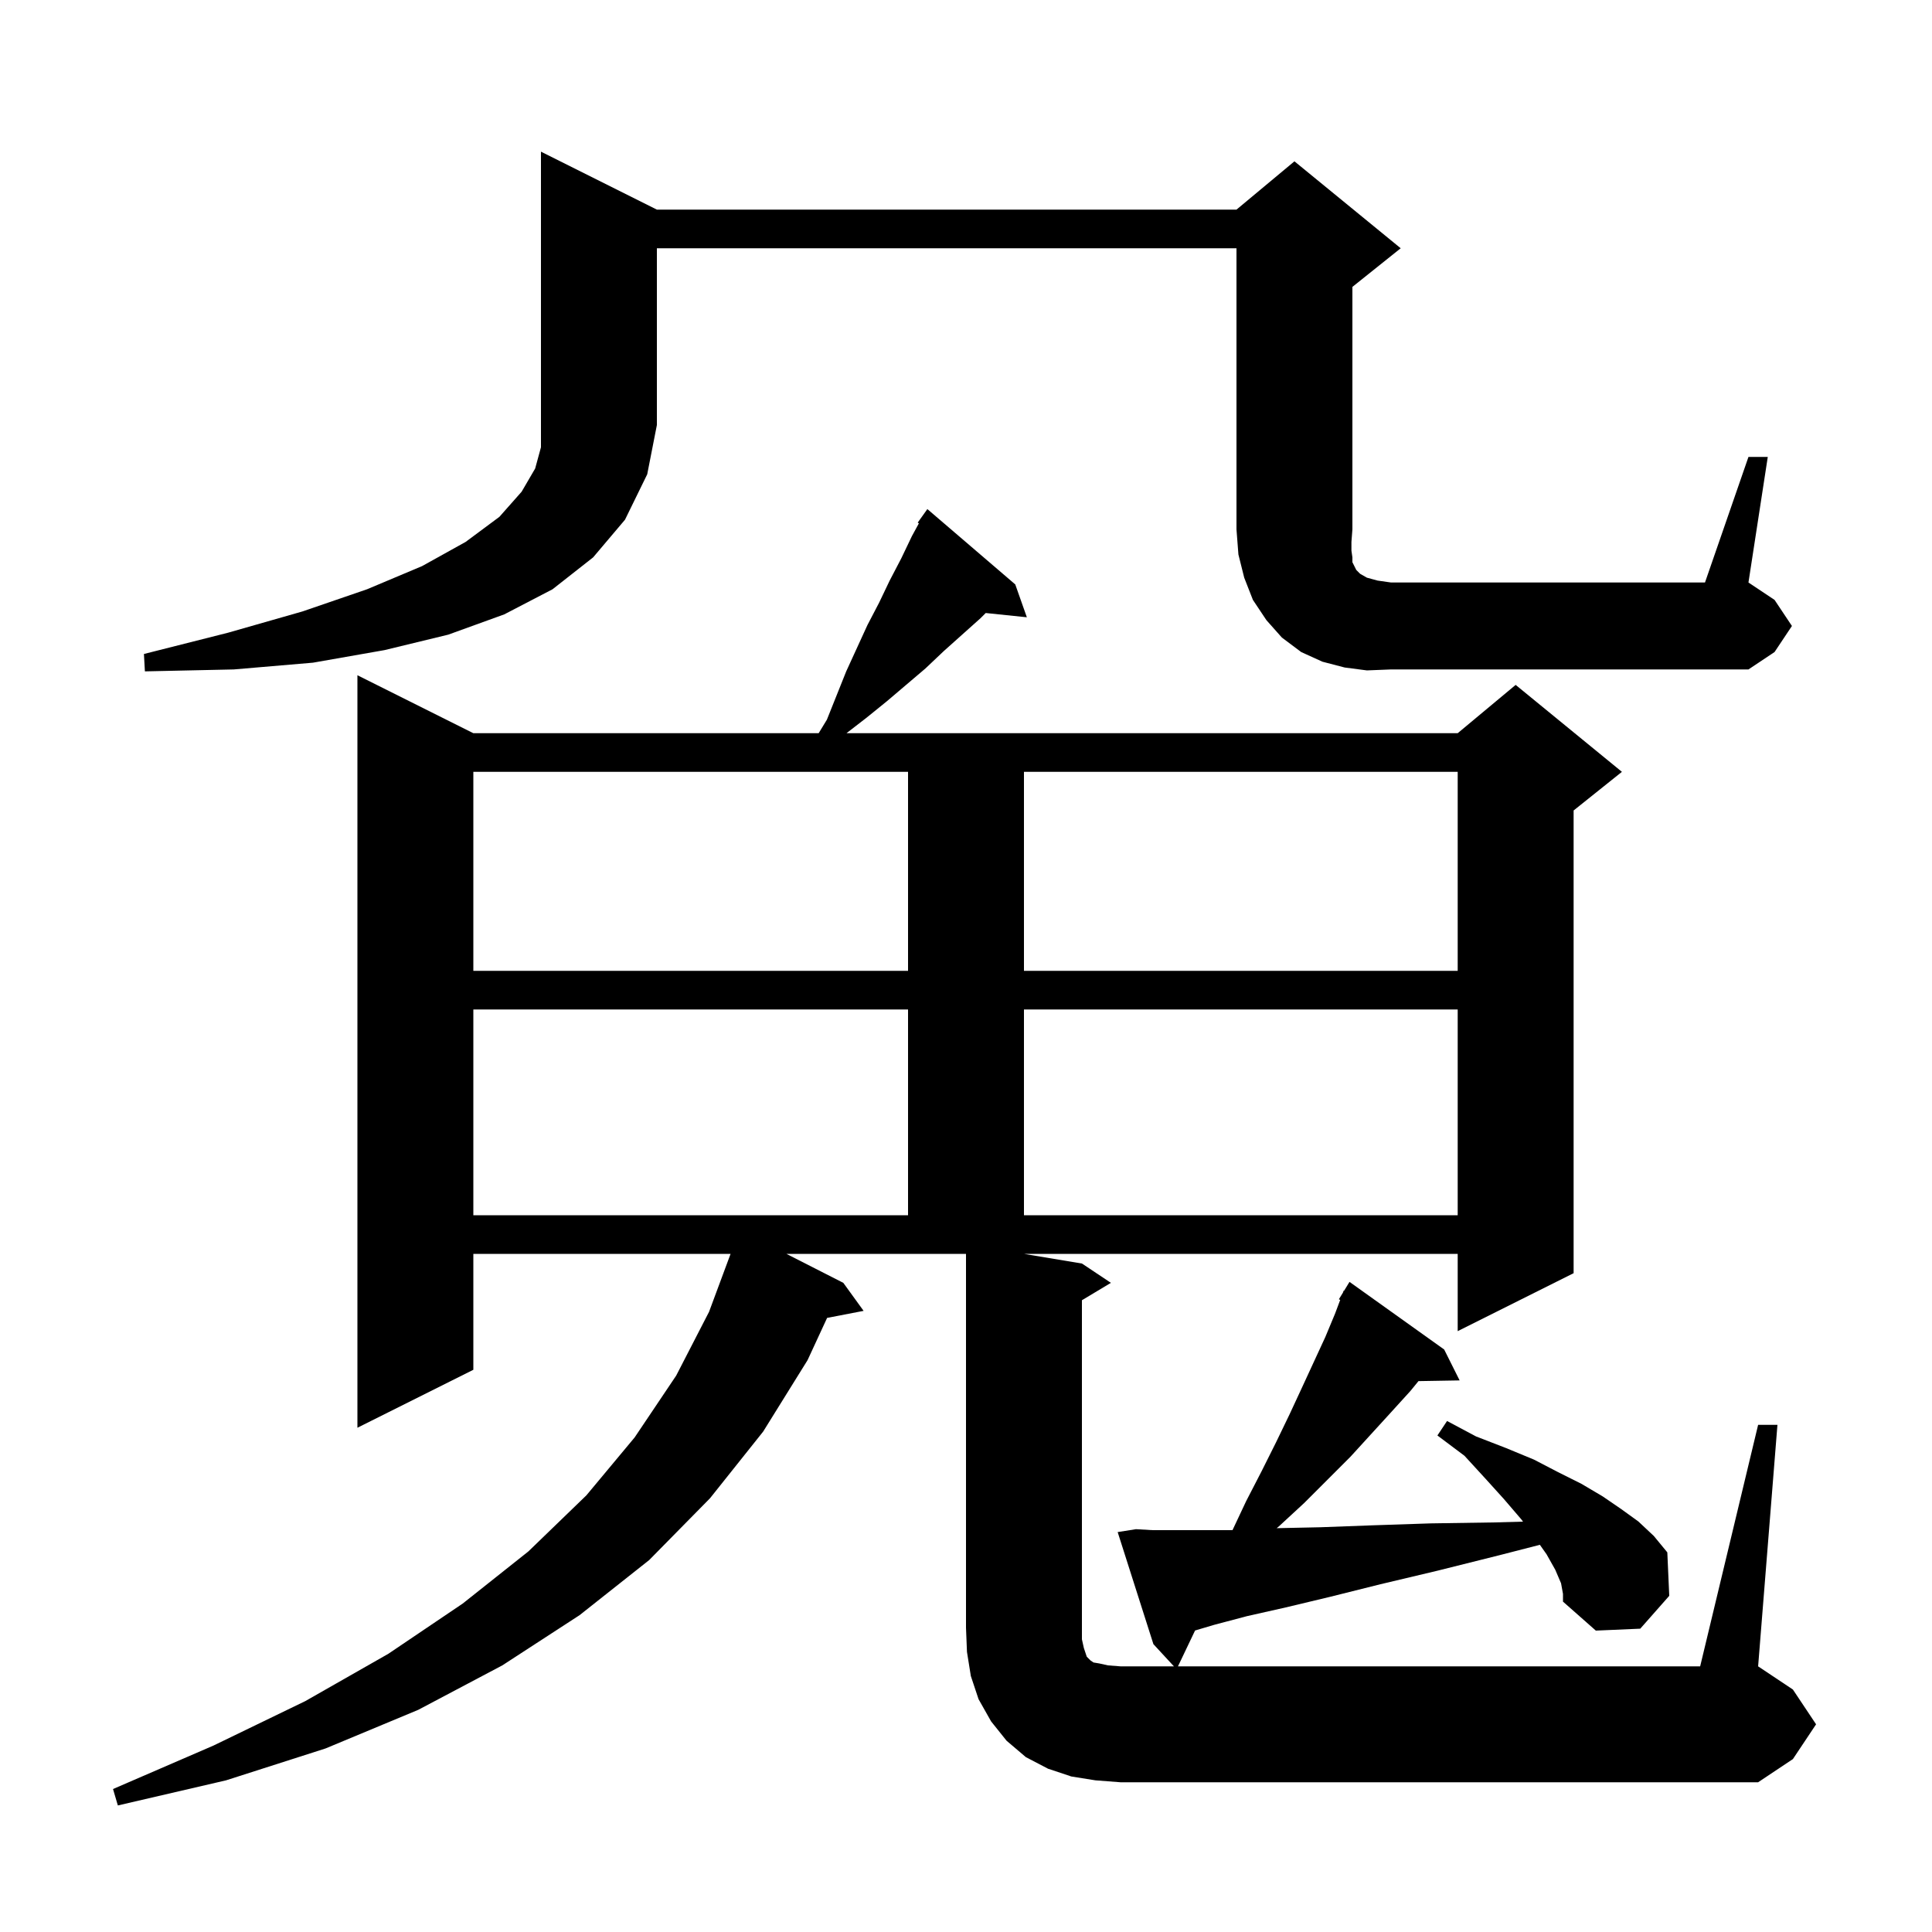 <svg xmlns="http://www.w3.org/2000/svg" xmlns:xlink="http://www.w3.org/1999/xlink" version="1.1" baseProfile="full" viewBox="0 0 200 200" width="200" height="200"><g fill="currentColor"><path d="M 161.6 163.9 L 161.0 162.5 L 160.1 160.9 L 159.407 159.918 L 155.2 161.0 L 148.8 162.6 L 142.9 164.0 L 137.7 165.3 L 133.1 166.4 L 129.1 167.3 L 125.7 168.2 L 123.713 168.789 L 121.943 172.5 L 176.0 172.5 L 182.0 147.5 L 184.0 147.5 L 182.0 172.5 L 185.6 174.9 L 188.0 178.5 L 185.6 182.1 L 182.0 184.5 L 116.0 184.5 L 113.4 184.3 L 110.9 183.9 L 108.5 183.1 L 106.2 181.9 L 104.2 180.2 L 102.6 178.2 L 101.3 175.9 L 100.5 173.5 L 100.1 171.0 L 100.0 168.5 L 100.0 129.8 L 81.409 129.8 L 87.3 132.8 L 89.4 135.7 L 85.622 136.429 L 83.6 140.8 L 79.0 148.2 L 73.5 155.1 L 67.2 161.5 L 60.0 167.2 L 52.0 172.4 L 43.3 177.0 L 33.7 181.0 L 23.4 184.3 L 12.2 186.9 L 11.7 185.2 L 22.1 180.7 L 31.6 176.1 L 40.2 171.2 L 47.9 166.0 L 54.7 160.6 L 60.7 154.8 L 65.7 148.8 L 70.0 142.4 L 73.4 135.8 L 75.629 129.8 L 49.0 129.8 L 49.0 141.8 L 37.0 147.8 L 37.0 69.9 L 49.0 75.9 L 84.748 75.9 L 85.6 74.5 L 87.6 69.5 L 89.8 64.7 L 91.0 62.4 L 92.1 60.1 L 93.3 57.8 L 94.4 55.5 L 95.122 54.177 L 95.0 54.1 L 96.0 52.7 L 105.1 60.5 L 106.3 63.9 L 102.041 63.459 L 101.5 64.0 L 97.7 67.4 L 95.8 69.2 L 91.8 72.6 L 89.7 74.3 L 87.629 75.9 L 150.9 75.9 L 156.9 70.9 L 167.9 79.9 L 162.9 83.9 L 162.9 131.8 L 150.9 137.8 L 150.9 129.8 L 106.0 129.8 L 112.0 130.8 L 115.0 132.8 L 112.0 134.6 L 112.0 169.7 L 112.2 170.6 L 112.5 171.5 L 112.9 171.9 L 113.2 172.1 L 113.8 172.2 L 114.7 172.4 L 116.0 172.5 L 121.523 172.5 L 119.4 170.2 L 115.7 158.6 L 117.6 158.3 L 119.3 158.4 L 127.588 158.4 L 129.0 155.4 L 130.6 152.3 L 132.1 149.3 L 133.5 146.4 L 134.8 143.6 L 137.2 138.4 L 138.2 136.0 L 138.738 134.566 L 138.6 134.5 L 139.021 133.812 L 139.1 133.6 L 139.137 133.622 L 139.7 132.7 L 149.5 139.7 L 151.1 142.9 L 146.84 142.973 L 146.0 144.0 L 144.0 146.2 L 139.8 150.8 L 135.0 155.6 L 132.4 158.0 L 132.163 158.197 L 136.7 158.1 L 142.1 157.9 L 148.1 157.7 L 154.7 157.6 L 157.661 157.519 L 157.5 157.3 L 155.7 155.2 L 153.8 153.1 L 151.6 150.7 L 148.8 148.6 L 149.8 147.1 L 152.8 148.7 L 155.9 149.9 L 158.8 151.1 L 161.3 152.4 L 163.7 153.6 L 165.9 154.9 L 167.8 156.2 L 169.6 157.5 L 171.2 159.0 L 172.6 160.7 L 172.8 165.2 L 169.8 168.6 L 165.2 168.8 L 161.8 165.8 L 161.8 165.0 Z M 49.0 104.5 L 49.0 125.8 L 94.0 125.8 L 94.0 104.5 Z M 106.0 104.5 L 106.0 125.8 L 150.9 125.8 L 150.9 104.5 Z M 49.0 79.9 L 49.0 100.5 L 94.0 100.5 L 94.0 79.9 Z M 106.0 79.9 L 106.0 100.5 L 150.9 100.5 L 150.9 79.9 Z M 68.0 21.7 L 128.0 21.7 L 134.0 16.7 L 145.0 25.7 L 140.0 29.7 L 140.0 54.8 L 139.9 56.1 L 139.9 57.0 L 140.0 57.7 L 140.0 58.2 L 140.4 59.0 L 140.8 59.4 L 141.5 59.8 L 142.6 60.1 L 144.0 60.3 L 176.5 60.3 L 181.0 47.3 L 183.0 47.3 L 181.0 60.3 L 183.7 62.1 L 185.5 64.8 L 183.7 67.5 L 181.0 69.3 L 144.0 69.3 L 141.5 69.4 L 139.2 69.1 L 136.9 68.5 L 134.7 67.5 L 132.7 66.0 L 131.1 64.2 L 129.7 62.1 L 128.8 59.8 L 128.2 57.4 L 128.0 54.8 L 128.0 25.7 L 68.0 25.7 L 68.0 44.0 L 67.0 49.1 L 64.7 53.8 L 61.4 57.7 L 57.2 61.0 L 52.2 63.6 L 46.4 65.7 L 39.8 67.3 L 32.4 68.6 L 24.2 69.3 L 15.0 69.5 L 14.9 67.7 L 23.6 65.5 L 31.3 63.3 L 38.0 61.0 L 43.7 58.6 L 48.2 56.1 L 51.7 53.5 L 54.0 50.9 L 55.4 48.5 L 56.0 46.3 L 56.0 15.7 Z "/></g></svg>